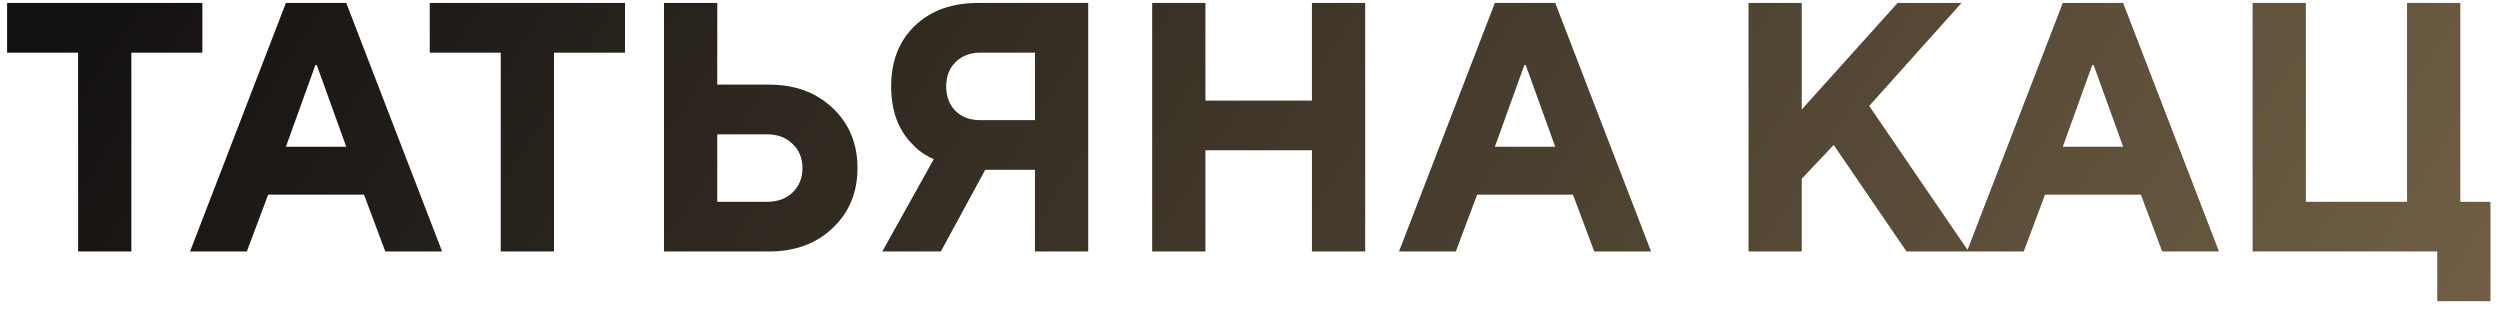 <?xml version="1.0" encoding="UTF-8"?> <svg xmlns="http://www.w3.org/2000/svg" width="169" height="21" viewBox="0 0 169 21" fill="none"><path d="M5.28 17V3.56H0.48V0.2H13.68V3.56H8.88V17H5.28ZM19.327 9.92H23.407L21.415 4.4H21.319L19.327 9.92ZM12.847 17L19.327 0.2H23.407L29.887 17H26.047L24.607 13.16H18.127L16.687 17H12.847ZM33.85 17V3.56H29.05V0.2H42.25V3.56H37.45V17H33.85ZM44.887 17V0.2H48.487V5.72H51.967C53.743 5.72 55.183 6.248 56.287 7.304C57.407 8.36 57.967 9.712 57.967 11.36C57.967 13.008 57.407 14.36 56.287 15.416C55.183 16.472 53.743 17 51.967 17H44.887ZM48.487 13.64H51.847C52.567 13.64 53.143 13.432 53.575 13.016C54.023 12.584 54.247 12.032 54.247 11.36C54.247 10.688 54.023 10.144 53.575 9.728C53.143 9.296 52.567 9.08 51.847 9.08H48.487V13.64ZM59.642 17L63.122 10.76C62.562 10.52 62.082 10.184 61.682 9.752C60.722 8.792 60.242 7.488 60.242 5.84C60.242 4.144 60.77 2.784 61.826 1.76C62.898 0.72 64.33 0.2 66.122 0.2H73.562V17H69.962V11.48H66.602L63.602 17H59.642ZM66.242 8.12H69.962V3.56H66.242C65.57 3.56 65.018 3.776 64.586 4.208C64.17 4.624 63.962 5.168 63.962 5.84C63.962 6.512 64.17 7.064 64.586 7.496C65.018 7.912 65.57 8.12 66.242 8.12ZM77.887 17V0.2H81.487V6.8H88.687V0.2H92.287V17H88.687V10.16H81.487V17H77.887ZM101.053 9.92H105.133L103.141 4.4H103.045L101.053 9.92ZM94.573 17L101.053 0.2H105.133L111.613 17H107.773L106.333 13.16H99.853L98.413 17H94.573ZM118.199 17V0.2H121.799V7.4L128.279 0.2H132.599L126.359 7.16L133.079 17H128.879L123.959 9.8L121.799 12.08V17H118.199ZM139.444 9.92H143.524L141.532 4.4H141.436L139.444 9.92ZM132.964 17L139.444 0.2H143.524L150.004 17H146.164L144.724 13.16H138.244L136.804 17H132.964ZM152.277 17V0.2H155.877V13.64H162.717V0.2H166.317V13.64H168.357V20.36H164.757V17H152.277Z" fill="url(#paint0_linear_367_217)"></path><defs><linearGradient id="paint0_linear_367_217" x1="-3.52856e-07" y1="8" x2="315.969" y2="208.649" gradientUnits="userSpaceOnUse"><stop stop-color="#121010"></stop><stop offset="1" stop-color="#FFD793"></stop></linearGradient></defs></svg> 